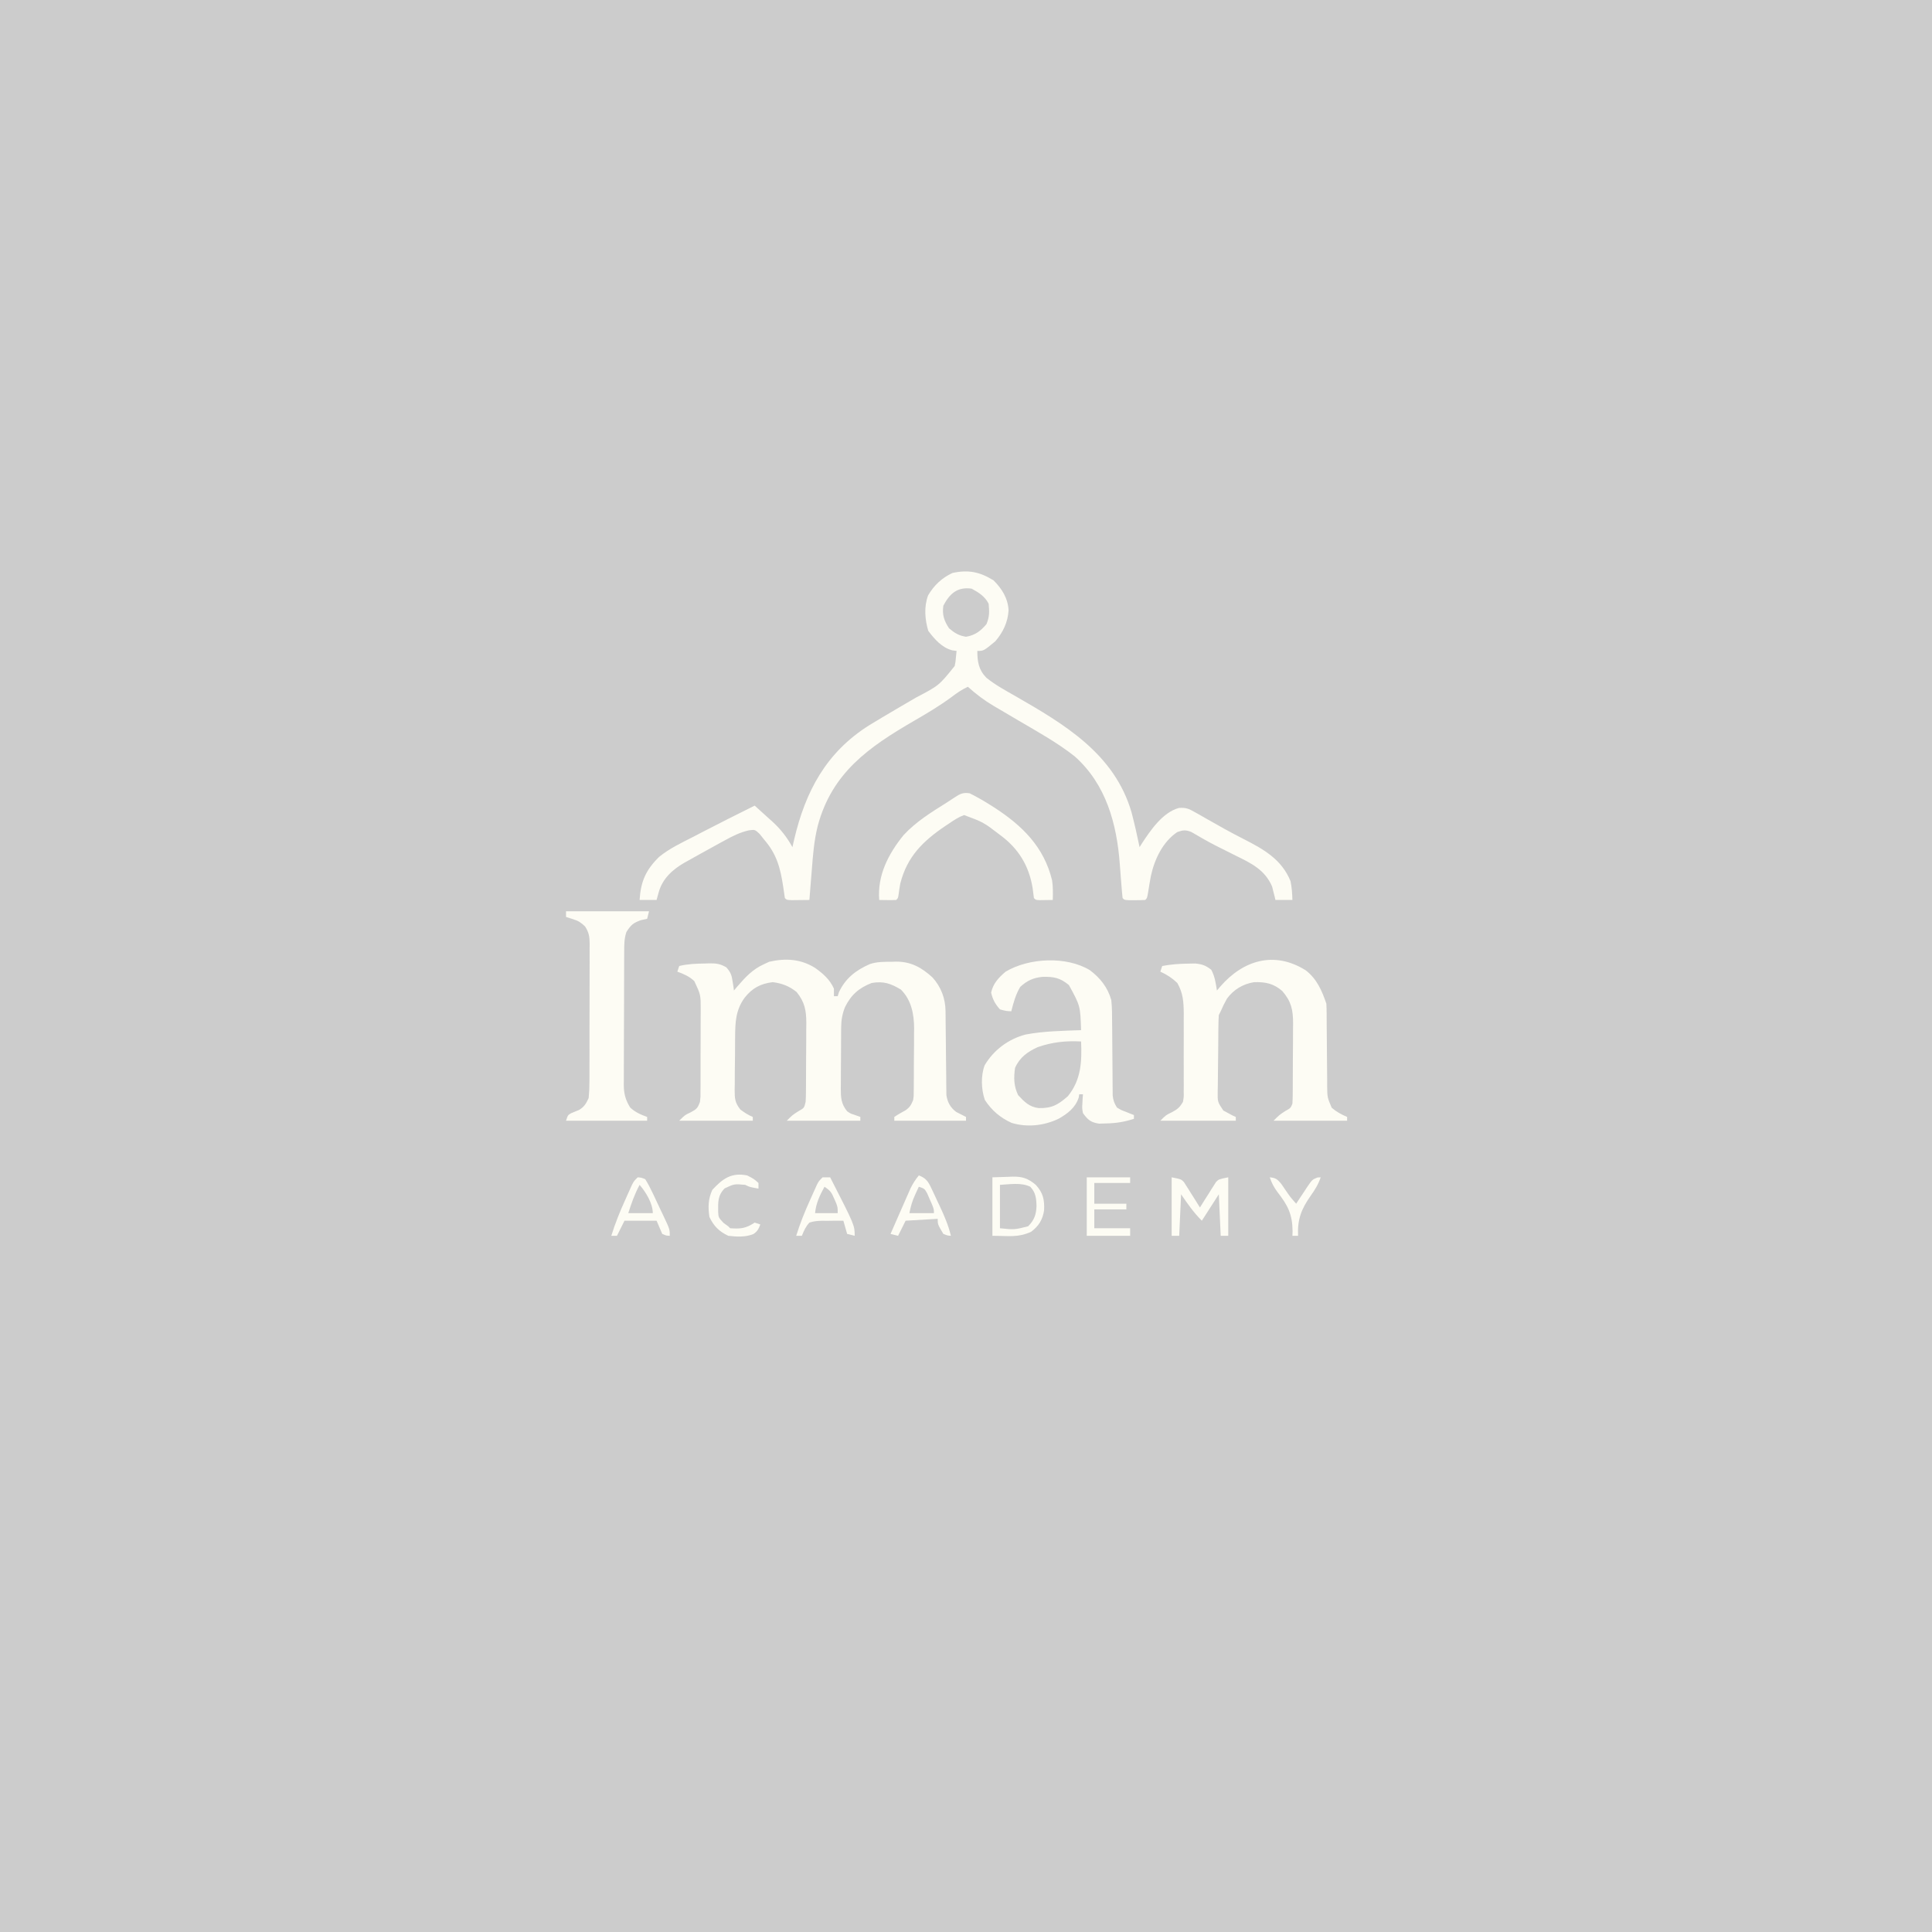 <svg version="1.1" xmlns="http://www.w3.org/2000/svg" width="1024" height="1024">
<rect width="100%" height="100%" fill="#333333" stroke="none"/>
<path d="M0 0 C337.92 0 675.84 0 1024 0 C1024 337.92 1024 675.84 1024 1024 C686.08 1024 348.16 1024 0 1024 C0 686.08 0 348.16 0 0 Z " fill="#CCCCCC" transform="translate(0,0)"/>
<path d="M0 0 C4.423 4.423 7.625 9.505 7.938 15.875 C7.537 22.241 5.02 27.434 0.938 32.25 C-5.243 37.375 -5.243 37.375 -8.625 37.375 C-8.599 43.132 -7.93 47.37 -3.844 51.582 C0.771 55.311 5.969 58.145 11.109 61.076 C37.592 76.263 64.172 91.929 73.158 123.089 C74.742 129.145 76.113 135.244 77.375 141.375 C77.942 140.466 77.942 140.466 78.52 139.539 C83.196 132.421 89.621 122.938 98.219 120.602 C101.926 120.335 103.413 120.984 106.613 122.805 C107.59 123.349 108.567 123.892 109.574 124.453 C110.601 125.046 111.629 125.639 112.688 126.25 C114.841 127.459 116.994 128.668 119.148 129.875 C120.205 130.473 121.262 131.071 122.351 131.688 C125.755 133.587 129.203 135.382 132.675 137.155 C143.247 142.573 152.643 147.851 157.375 159.375 C158.076 162.798 158.275 165.861 158.375 169.375 C155.405 169.375 152.435 169.375 149.375 169.375 C149.228 168.734 149.081 168.094 148.93 167.434 C148.593 166.136 148.593 166.136 148.25 164.812 C148.041 163.966 147.832 163.119 147.617 162.246 C143.789 153.399 136.66 149.957 128.312 145.875 C126.066 144.748 123.82 143.621 121.574 142.492 C120.502 141.958 119.43 141.424 118.326 140.874 C113.727 138.538 109.272 135.971 104.828 133.352 C101.816 132.152 100.412 132.306 97.375 133.375 C89.671 138.517 85.256 147.871 83.371 156.672 C82.823 159.506 82.356 162.346 81.918 165.199 C81.375 168.375 81.375 168.375 80.375 169.375 C78.544 169.474 76.709 169.505 74.875 169.5 C73.875 169.503 72.874 169.505 71.844 169.508 C69.375 169.375 69.375 169.375 68.375 168.375 C68.122 166.117 67.93 163.852 67.762 161.586 C67.647 160.154 67.532 158.721 67.416 157.289 C67.239 155.043 67.066 152.798 66.904 150.551 C65.328 129.05 59.655 108.028 42.906 93.188 C33.717 85.96 23.439 80.275 13.375 74.375 C9.766 72.258 6.163 70.132 2.562 68 C1.745 67.525 0.928 67.049 0.086 66.559 C-4.955 63.574 -9.28 60.309 -13.625 56.375 C-16.93 57.885 -19.644 59.807 -22.535 62 C-28.785 66.597 -35.351 70.495 -42.062 74.375 C-66.18 88.367 -85.676 101.916 -93.211 130.126 C-95.169 137.925 -95.772 145.816 -96.375 153.812 C-96.5 155.334 -96.626 156.856 -96.754 158.377 C-97.059 162.042 -97.347 165.708 -97.625 169.375 C-99.604 169.402 -101.583 169.421 -103.562 169.438 C-104.665 169.449 -105.767 169.461 -106.902 169.473 C-109.625 169.375 -109.625 169.375 -110.625 168.375 C-110.952 166.401 -111.236 164.421 -111.5 162.438 C-113.008 152.447 -114.92 145.086 -121.625 137.375 C-122.429 136.364 -123.234 135.354 -124.062 134.312 C-126.503 132.045 -126.503 132.045 -129.73 132.477 C-134.484 133.573 -138.248 135.473 -142.5 137.812 C-143.732 138.479 -143.732 138.479 -144.989 139.159 C-147.542 140.551 -150.084 141.961 -152.625 143.375 C-153.431 143.817 -154.236 144.258 -155.066 144.713 C-157.367 145.979 -159.654 147.266 -161.938 148.562 C-162.967 149.131 -162.967 149.131 -164.017 149.711 C-170.287 153.352 -175.511 158.129 -177.5 165.312 C-177.871 166.653 -178.243 167.994 -178.625 169.375 C-181.595 169.375 -184.565 169.375 -187.625 169.375 C-187.013 159.584 -184.32 153.437 -177.285 146.549 C-171.81 142.075 -165.395 139.073 -159.125 135.875 C-157.755 135.161 -156.385 134.447 -155.016 133.73 C-145.611 128.829 -136.122 124.095 -126.625 119.375 C-124.215 121.526 -121.825 123.699 -119.438 125.875 C-118.764 126.476 -118.09 127.076 -117.396 127.695 C-112.888 131.83 -109.578 136.016 -106.625 141.375 C-106.334 140.094 -106.042 138.812 -105.742 137.492 C-99.72 111.756 -88.744 91.171 -65.977 76.809 C-61.304 73.936 -56.574 71.159 -51.848 68.375 C-51.254 68.025 -50.661 67.675 -50.049 67.314 C-47.091 65.571 -44.128 63.836 -41.154 62.12 C-28.945 55.723 -28.945 55.723 -20.625 45.375 C-20.18 43.249 -20.18 43.249 -20 41.125 C-19.814 39.269 -19.814 39.269 -19.625 37.375 C-20.365 37.276 -21.105 37.176 -21.867 37.074 C-27.393 35.673 -31.256 31.171 -34.625 26.75 C-36.424 20.678 -36.962 13.952 -34.711 7.93 C-31.568 2.596 -27.446 -1.309 -21.812 -3.938 C-13.404 -5.751 -7.385 -4.572 0 0 Z " fill="#FDFCF4" transform="translate(526.625,307.625)"/>
<path d="M0 0 C4.251 3.025 7.832 6.154 10 11 C10 12.32 10 13.64 10 15 C10.66 15 11.32 15 12 15 C12.206 14.319 12.413 13.639 12.625 12.938 C16.096 5.521 21.59 1.26 29 -2 C32.836 -3.326 36.797 -3.22 40.812 -3.25 C41.499 -3.271 42.185 -3.291 42.893 -3.312 C50.808 -3.372 56.453 -0.222 62.203 5.027 C66.802 10.076 69.109 16.262 69.158 23.035 C69.168 24.059 69.178 25.084 69.189 26.14 C69.196 27.246 69.203 28.352 69.211 29.492 C69.239 31.829 69.268 34.167 69.297 36.504 C69.338 40.193 69.375 43.882 69.401 47.571 C69.429 51.128 69.475 54.685 69.523 58.242 C69.528 59.896 69.528 59.896 69.533 61.582 C69.55 62.613 69.566 63.644 69.583 64.707 C69.592 65.61 69.6 66.514 69.608 67.445 C70.19 71.242 71.737 74.056 74.824 76.363 C75.439 76.677 76.054 76.99 76.688 77.312 C77.781 77.869 78.874 78.426 80 79 C80 79.66 80 80.32 80 81 C67.46 81 54.92 81 42 81 C42 80.34 42 79.68 42 79 C43.95 77.667 45.99 76.561 48.055 75.414 C50.338 73.754 50.94 72.595 52 70 C52.312 67.813 52.312 67.813 52.291 65.482 C52.303 64.594 52.316 63.705 52.329 62.79 C52.331 61.836 52.334 60.882 52.336 59.898 C52.343 58.907 52.349 57.915 52.356 56.893 C52.366 54.794 52.371 52.694 52.371 50.594 C52.375 47.407 52.411 44.222 52.449 41.035 C52.455 38.99 52.459 36.944 52.461 34.898 C52.475 33.956 52.49 33.014 52.504 32.044 C52.453 24.416 51.051 17.051 45.5 11.5 C40.148 8.289 36.281 6.914 30 8 C23.173 10.664 19.067 14.305 15.84 20.852 C14.447 24.416 13.873 27.589 13.839 31.414 C13.829 32.278 13.82 33.143 13.81 34.033 C13.806 34.96 13.801 35.886 13.797 36.84 C13.791 37.799 13.785 38.758 13.78 39.746 C13.77 41.773 13.764 43.799 13.76 45.826 C13.75 48.923 13.719 52.019 13.688 55.115 C13.681 57.086 13.676 59.057 13.672 61.027 C13.653 62.413 13.653 62.413 13.634 63.828 C13.651 68.699 13.782 72.066 17 76 C18.766 77.199 18.766 77.199 20.688 77.812 C21.781 78.204 22.874 78.596 24 79 C24 79.66 24 80.32 24 81 C11.13 81 -1.74 81 -15 81 C-12 78 -12 78 -8.875 76 C-5.752 74.253 -5.752 74.253 -5 71 C-4.898 69.391 -4.852 67.777 -4.839 66.165 C-4.829 65.183 -4.82 64.202 -4.81 63.191 C-4.806 62.131 -4.801 61.072 -4.797 59.98 C-4.791 58.889 -4.785 57.798 -4.78 56.673 C-4.77 54.363 -4.764 52.052 -4.76 49.741 C-4.75 46.212 -4.719 42.683 -4.688 39.154 C-4.681 36.909 -4.676 34.663 -4.672 32.418 C-4.653 30.838 -4.653 30.838 -4.634 29.226 C-4.655 22.539 -5.469 18.164 -9.75 12.812 C-13.656 9.666 -17.477 8.194 -22.438 7.562 C-28.936 8.361 -33.306 10.707 -37.375 15.875 C-42.046 22.321 -42.328 28.787 -42.371 36.473 C-42.38 37.473 -42.389 38.474 -42.398 39.505 C-42.413 41.614 -42.422 43.723 -42.426 45.831 C-42.437 49.056 -42.487 52.278 -42.537 55.502 C-42.547 57.555 -42.554 59.607 -42.559 61.66 C-42.578 62.622 -42.598 63.583 -42.618 64.574 C-42.586 69.221 -42.545 71.301 -39.61 75.064 C-37.439 76.674 -35.496 77.983 -33 79 C-33 79.66 -33 80.32 -33 81 C-45.87 81 -58.74 81 -72 81 C-69 78 -69 78 -65.938 76.562 C-62.697 74.839 -62.226 74.32 -61 71 C-60.692 68.296 -60.692 68.296 -60.725 65.317 C-60.716 64.175 -60.706 63.034 -60.696 61.858 C-60.697 60.628 -60.698 59.399 -60.699 58.133 C-60.695 56.865 -60.691 55.598 -60.686 54.292 C-60.68 51.61 -60.679 48.929 -60.684 46.248 C-60.69 42.822 -60.673 39.398 -60.65 35.972 C-60.632 32.692 -60.635 29.413 -60.637 26.133 C-60.628 24.908 -60.618 23.682 -60.609 22.42 C-60.593 14.276 -60.593 14.276 -64 7 C-66.704 4.477 -69.54 3.25 -73 2 C-72.67 1.01 -72.34 0.02 -72 -1 C-67.49 -2.101 -63.116 -2.253 -58.5 -2.312 C-57.754 -2.342 -57.007 -2.371 -56.238 -2.4 C-52.439 -2.444 -50.416 -2.238 -47.051 -0.309 C-44.733 2.3 -44.183 3.83 -43.688 7.25 C-43.547 8.142 -43.406 9.034 -43.262 9.953 C-43.175 10.629 -43.089 11.304 -43 12 C-42.432 11.325 -41.863 10.649 -41.277 9.953 C-36.854 4.843 -33.182 0.799 -27 -2 C-26.113 -2.413 -25.226 -2.825 -24.312 -3.25 C-15.629 -5.216 -7.627 -4.758 0 0 Z " fill="#FDFCF4" transform="translate(432,513)"/>
<path d="M0 0 C5.552 4.243 9.33 8.976 11.32 15.773 C11.761 19.819 11.761 23.844 11.762 27.91 C11.782 29.646 11.782 29.646 11.802 31.416 C11.843 35.098 11.864 38.779 11.883 42.461 C11.907 46.153 11.935 49.846 11.975 53.538 C11.999 55.831 12.014 58.125 12.018 60.419 C12.033 61.976 12.033 61.976 12.049 63.565 C12.055 64.933 12.055 64.933 12.062 66.327 C12.339 68.949 12.908 70.559 14.32 72.773 C16.478 74.107 16.478 74.107 18.945 75.023 C19.763 75.359 20.58 75.694 21.422 76.039 C22.362 76.403 22.362 76.403 23.32 76.773 C23.32 77.433 23.32 78.093 23.32 78.773 C18.338 80.376 13.978 81.119 8.695 81.211 C7.424 81.251 6.153 81.291 4.844 81.332 C0.397 80.627 -1.039 79.372 -3.68 75.773 C-4.168 73.098 -4.168 73.098 -3.992 70.461 C-3.947 69.578 -3.902 68.695 -3.855 67.785 C-3.768 66.789 -3.768 66.789 -3.68 65.773 C-4.34 65.773 -5 65.773 -5.68 65.773 C-5.762 66.33 -5.845 66.887 -5.93 67.461 C-7.708 72.944 -11.82 76.022 -16.68 78.773 C-24.417 82.439 -33.233 83.41 -41.488 80.93 C-47.484 78.228 -52.085 74.302 -55.68 68.773 C-57.633 63.191 -57.86 55.959 -55.809 50.422 C-51.047 42.335 -43.251 36.507 -34.207 34.121 C-24.503 32.251 -14.531 32.143 -4.68 31.773 C-5.102 18.916 -5.102 18.916 -11.117 7.898 C-15.801 4.014 -19.152 3.382 -25.145 3.523 C-29.976 4 -33.299 5.508 -36.93 8.836 C-39.363 12.92 -40.505 17.191 -41.68 21.773 C-44.43 21.648 -44.43 21.648 -47.68 20.773 C-50.237 17.879 -51.47 15.649 -52.367 11.898 C-51.285 6.98 -48.452 4.008 -44.68 0.773 C-32.238 -6.624 -12.404 -7.527 0 0 Z " fill="#FDFCF4" transform="translate(577.68,514.227)"/>
<path d="M0 0 C5.882 4.462 8.71 10.88 11 17.75 C11.096 19.426 11.135 21.106 11.142 22.785 C11.152 24.322 11.152 24.322 11.163 25.89 C11.167 26.996 11.171 28.102 11.176 29.242 C11.199 31.579 11.223 33.917 11.248 36.254 C11.283 39.943 11.313 43.632 11.326 47.321 C11.341 50.878 11.382 54.435 11.426 57.992 C11.424 59.094 11.422 60.197 11.42 61.332 C11.491 67.39 11.491 67.39 13.833 72.872 C16.37 75.071 18.925 76.422 22 77.75 C22 78.41 22 79.07 22 79.75 C9.13 79.75 -3.74 79.75 -17 79.75 C-14 76.75 -14 76.75 -10.875 74.688 C-7.949 73.059 -7.949 73.059 -7 70.75 C-6.895 69.148 -6.851 67.542 -6.839 65.937 C-6.829 64.935 -6.82 63.933 -6.81 62.902 C-6.806 61.815 -6.801 60.729 -6.797 59.609 C-6.791 58.494 -6.785 57.379 -6.78 56.231 C-6.77 53.867 -6.764 51.503 -6.76 49.139 C-6.75 45.529 -6.719 41.919 -6.688 38.309 C-6.681 36.013 -6.676 33.717 -6.672 31.422 C-6.653 29.804 -6.653 29.804 -6.634 28.154 C-6.656 20.974 -7.565 16.569 -12.375 11 C-17.049 6.994 -21.239 6.162 -27.305 6.316 C-33.216 7.267 -38.171 10.246 -41.703 15.082 C-42.933 17.269 -44.009 19.446 -45 21.75 C-45.33 22.41 -45.66 23.07 -46 23.75 C-46.115 25.27 -46.169 26.795 -46.193 28.32 C-46.209 29.268 -46.225 30.216 -46.242 31.192 C-46.286 35.525 -46.327 39.857 -46.35 44.189 C-46.367 46.476 -46.394 48.763 -46.432 51.05 C-46.487 54.344 -46.509 57.636 -46.523 60.93 C-46.546 61.953 -46.569 62.976 -46.592 64.03 C-46.689 69.748 -46.689 69.748 -43.612 74.348 C-42.75 74.811 -41.888 75.273 -41 75.75 C-40.237 76.163 -39.474 76.575 -38.688 77 C-38.131 77.247 -37.574 77.495 -37 77.75 C-37 78.41 -37 79.07 -37 79.75 C-50.2 79.75 -63.4 79.75 -77 79.75 C-74 76.75 -74 76.75 -71 75.312 C-67.848 73.671 -66.786 72.749 -65 69.75 C-64.548 67.139 -64.548 67.139 -64.612 64.266 C-64.602 63.168 -64.593 62.07 -64.583 60.938 C-64.589 59.756 -64.595 58.574 -64.602 57.355 C-64.599 56.135 -64.596 54.914 -64.593 53.656 C-64.591 51.073 -64.596 48.49 -64.609 45.907 C-64.625 41.963 -64.609 38.02 -64.59 34.076 C-64.592 31.565 -64.596 29.054 -64.602 26.543 C-64.595 25.367 -64.589 24.19 -64.583 22.979 C-64.636 16.81 -64.91 12.151 -68 6.75 C-70.763 4.129 -73.526 2.294 -77 0.75 C-76.67 -0.24 -76.34 -1.23 -76 -2.25 C-71.446 -3.123 -67.072 -3.444 -62.438 -3.5 C-61.157 -3.526 -59.877 -3.552 -58.559 -3.578 C-54.799 -3.232 -52.963 -2.534 -50 -0.25 C-48.093 3.278 -47.628 6.822 -47 10.75 C-46.432 10.075 -45.863 9.399 -45.277 8.703 C-33.122 -5.34 -16.621 -10.388 0 0 Z " fill="#FDFCF4" transform="translate(692,514.25)"/>
<path d="M0 0 C14.52 0 29.04 0 44 0 C43.67 1.32 43.34 2.64 43 4 C41.928 4.227 40.855 4.454 39.75 4.688 C35.58 6.147 34.327 7.33 32 11 C30.769 14.692 30.844 18.111 30.839 21.956 C30.834 22.766 30.829 23.576 30.824 24.411 C30.809 27.093 30.802 29.775 30.797 32.457 C30.791 34.322 30.785 36.186 30.78 38.051 C30.769 41.962 30.763 45.874 30.76 49.785 C30.754 54.792 30.73 59.799 30.702 64.806 C30.683 68.659 30.678 72.511 30.676 76.364 C30.673 78.21 30.665 80.055 30.652 81.901 C30.635 84.486 30.637 87.07 30.644 89.656 C30.634 90.415 30.625 91.174 30.616 91.956 C30.653 96.716 31.503 99.948 34 104 C36.704 106.523 39.54 107.75 43 109 C43 109.66 43 110.32 43 111 C28.81 111 14.62 111 0 111 C1 108 1 108 2.742 107.008 C4.158 106.422 5.574 105.839 6.992 105.258 C9.767 103.519 10.592 101.973 12 99 C12.29 96.072 12.421 93.359 12.404 90.434 C12.411 89.583 12.418 88.732 12.425 87.855 C12.443 85.049 12.439 82.243 12.434 79.438 C12.438 77.484 12.443 75.53 12.449 73.576 C12.458 69.484 12.456 65.392 12.446 61.3 C12.435 56.057 12.455 50.815 12.484 45.573 C12.502 41.539 12.502 37.506 12.496 33.472 C12.496 31.539 12.502 29.606 12.515 27.673 C12.53 24.97 12.519 22.269 12.502 19.566 C12.511 18.769 12.521 17.972 12.531 17.151 C12.481 13.399 12.145 11.227 10.102 8.036 C7.979 5.979 6.541 5.071 3.75 4.188 C1.894 3.6 1.894 3.6 0 3 C0 2.01 0 1.02 0 0 Z " fill="#FDFCF4" transform="translate(300,483)"/>
<path d="M0 0 C3.674 1.851 7.189 3.831 10.664 6.031 C11.712 6.694 11.712 6.694 12.781 7.371 C27.734 17.02 39.323 28.251 43.668 46.117 C44.208 49.628 44.099 52.982 44.039 56.531 C42.56 56.558 41.081 56.578 39.602 56.594 C38.778 56.605 37.954 56.617 37.105 56.629 C35.039 56.531 35.039 56.531 34.039 55.531 C33.79 53.763 33.565 51.992 33.352 50.219 C31.431 38.43 25.878 29.317 16.311 22.256 C7.352 15.368 7.352 15.368 -2.961 11.531 C-5.826 12.556 -8.206 14.136 -10.711 15.844 C-11.415 16.309 -12.118 16.775 -12.844 17.255 C-24.724 25.271 -33.18 33.526 -36.797 47.84 C-37.135 49.725 -37.433 51.619 -37.672 53.52 C-37.961 55.531 -37.961 55.531 -38.961 56.531 C-40.48 56.603 -42.003 56.615 -43.523 56.594 C-44.35 56.585 -45.176 56.576 -46.027 56.566 C-46.665 56.555 -47.304 56.543 -47.961 56.531 C-48.987 43.455 -43.143 32.212 -35.141 22.27 C-28.587 15.111 -20.236 9.965 -12.058 4.849 C-10.707 4 -9.372 3.124 -8.06 2.217 C-5.118 0.288 -3.53 -0.559 0 0 Z " fill="#FDFCF4" transform="translate(513.961,420.469)"/>
<path d="M0 0 C0.455 10.763 0.03 20.316 -7 29 C-12.239 33.6 -15.56 35.474 -22.496 35.312 C-27.488 34.69 -30.08 31.992 -33.375 28.438 C-35.681 23.559 -35.76 19.305 -35 14 C-32.519 8.417 -28.425 5.496 -23 3 C-15.333 0.327 -8.078 -0.429 0 0 Z " fill="#CCCCCC" transform="translate(573,552)"/>
<path d="M0 0 C3.765 2.067 7.052 4.104 9 8 C9.403 12.227 9.474 14.841 7.875 18.75 C4.785 22.459 1.812 24.698 -3 25.5 C-6.915 24.847 -8.972 23.557 -12 21 C-14.642 16.949 -15.702 13.816 -15 9 C-11.587 2.554 -7.527 -1.075 0 0 Z " fill="#CCCCCC" transform="translate(515,312)"/>
<path d="M0 0 C1.32 0 2.64 0 4 0 C17 25.419 17 25.419 17 31 C15.68 30.67 14.36 30.34 13 30 C12.34 27.69 11.68 25.38 11 23 C8.078 22.979 5.171 23.007 2.25 23.062 C1.012 23.046 1.012 23.046 -0.25 23.029 C-2.69 23.098 -4.681 23.228 -7 24 C-9.033 26.24 -9.823 28.151 -11 31 C-11.99 31 -12.98 31 -14 31 C-11.926 24.3 -9.338 17.945 -6.438 11.562 C-5.839 10.218 -5.839 10.218 -5.229 8.846 C-4.842 7.99 -4.456 7.135 -4.059 6.254 C-3.711 5.484 -3.364 4.714 -3.006 3.92 C-2 2 -2 2 0 0 Z " fill="#FDFCF4" transform="translate(436,624)"/>
<path d="M0 0 C5 1 5 1 6.486 2.49 C6.878 3.114 7.271 3.737 7.676 4.379 C8.111 5.052 8.546 5.726 8.994 6.42 C9.647 7.48 9.647 7.48 10.312 8.562 C10.767 9.273 11.221 9.984 11.689 10.717 C12.807 12.469 13.905 14.233 15 16 C15.664 14.929 16.328 13.858 17.012 12.754 C17.903 11.356 18.795 9.959 19.688 8.562 C20.123 7.855 20.558 7.148 21.006 6.42 C21.658 5.41 21.658 5.41 22.324 4.379 C22.913 3.444 22.913 3.444 23.514 2.49 C25 1 25 1 30 0 C30 10.23 30 20.46 30 31 C28.68 31 27.36 31 26 31 C25.67 23.74 25.34 16.48 25 9 C22.03 13.62 19.06 18.24 16 23 C11.604 18.604 8.505 14.123 5 9 C4.67 16.26 4.34 23.52 4 31 C2.68 31 1.36 31 0 31 C0 20.77 0 10.54 0 0 Z " fill="#FDFCF4" transform="translate(621,624)"/>
<path d="M0 0 C3.895 1.466 4.983 3.273 6.727 6.98 C7.201 7.98 7.675 8.98 8.164 10.01 C8.646 11.058 9.128 12.107 9.625 13.188 C10.115 14.217 10.605 15.246 11.109 16.307 C13.531 21.472 15.665 26.449 17 32 C15.188 31.875 15.188 31.875 13 31 C10 25.964 10 25.964 10 23 C1.585 23.495 1.585 23.495 -7 24 C-8.32 26.64 -9.64 29.28 -11 32 C-12.32 31.67 -13.64 31.34 -15 31 C-13.353 27.225 -11.698 23.453 -10.038 19.684 C-9.474 18.403 -8.913 17.12 -8.353 15.837 C-7.546 13.988 -6.732 12.143 -5.918 10.297 C-5.431 9.187 -4.944 8.076 -4.442 6.933 C-3.166 4.338 -1.827 2.228 0 0 Z " fill="#FDFCF4" transform="translate(487,623)"/>
<path d="M0 0 C2.002 0.174 2.002 0.174 4 1 C5.504 3.458 6.738 5.774 7.938 8.375 C8.282 9.096 8.627 9.817 8.982 10.559 C10.002 12.7 11.001 14.849 12 17 C12.538 18.123 13.075 19.246 13.629 20.402 C17 27.558 17 27.558 17 31 C15.188 30.938 15.188 30.938 13 30 C11.515 26.535 11.515 26.535 10 23 C4.39 23 -1.22 23 -7 23 C-8.32 25.64 -9.64 28.28 -11 31 C-11.99 31 -12.98 31 -14 31 C-11.926 24.3 -9.338 17.945 -6.438 11.562 C-5.839 10.218 -5.839 10.218 -5.229 8.846 C-4.842 7.99 -4.456 7.135 -4.059 6.254 C-3.711 5.484 -3.364 4.714 -3.006 3.92 C-2 2 -2 2 0 0 Z " fill="#FDFCF4" transform="translate(338,624)"/>
<path d="M0 0 C2.681 -0.082 5.362 -0.165 8.125 -0.25 C8.958 -0.286 9.791 -0.323 10.649 -0.36 C15.919 -0.438 18.815 0.533 23 4 C26.921 8.333 27.634 11.871 27.387 17.531 C26.61 22.492 24.572 25.821 20.5 28.875 C13.357 32.089 8.775 31 0 31 C0 20.77 0 10.54 0 0 Z M4 4 C4 11.59 4 19.18 4 27 C11.666 27.786 11.666 27.786 18.941 25.957 C22.206 22.634 23.197 19.772 23.375 15.25 C23.282 11.252 22.959 8.028 20.043 4.984 C15.185 2.643 9.193 3.709 4 4 Z " fill="#FDFCF4" transform="translate(526,624)"/>
<path d="M0 0 C7.59 0 15.18 0 23 0 C23 0.99 23 1.98 23 3 C16.73 3 10.46 3 4 3 C4 6.63 4 10.26 4 14 C9.61 14 15.22 14 21 14 C21 14.99 21 15.98 21 17 C15.39 17 9.78 17 4 17 C4 20.3 4 23.6 4 27 C10.27 27 16.54 27 23 27 C23 28.32 23 29.64 23 31 C15.41 31 7.82 31 0 31 C0 20.77 0 10.54 0 0 Z " fill="#FDFCF4" transform="translate(576,624)"/>
<path d="M0 0 C3.562 1.812 3.562 1.812 6 4 C6 4.99 6 5.98 6 7 C1.25 6.125 1.25 6.125 -1 5 C-6.813 4.466 -6.813 4.466 -11.938 6.875 C-15.666 10.717 -15.384 14.119 -15.363 19.293 C-15.192 22.296 -15.192 22.296 -12.562 25.125 C-11.717 25.744 -10.871 26.362 -10 27 C-9.67 27.33 -9.34 27.66 -9 28 C-3.394 28.374 -0.761 28.129 4 25 C4.99 25.33 5.98 25.66 7 26 C6.057 28.357 5.429 29.727 3.258 31.109 C-1.029 32.8 -5.478 32.525 -10 32 C-14.861 29.702 -17.702 26.861 -20 22 C-20.766 16.754 -20.678 12.465 -18.438 7.625 C-12.96 1.726 -8.355 -1.665 0 0 Z " fill="#FDFCF4" transform="translate(396,623)"/>
<path d="M0 0 C3.156 0.29 3.972 0.967 6.07 3.434 C6.748 4.425 7.426 5.416 8.125 6.438 C10.835 10.409 10.835 10.409 14 14 C14.905 12.61 14.905 12.61 15.828 11.191 C16.635 9.981 17.442 8.772 18.25 7.562 C18.646 6.951 19.041 6.339 19.449 5.709 C22.486 1.204 22.486 1.204 25.297 0.09 C25.859 0.06 26.421 0.031 27 0 C25.732 3.706 23.94 6.628 21.674 9.81 C16.767 16.767 14.6 22.263 15 31 C14.01 31 13.02 31 12 31 C12.032 30.212 12.064 29.425 12.098 28.613 C12.001 19.511 9.538 14.82 4.129 7.875 C2.194 5.262 1.03 3.061 0 0 Z " fill="#FDFCF4" transform="translate(673,624)"/>
<path d="M0 0 C3 1 3 1 4.387 3.434 C4.816 4.425 5.245 5.416 5.688 6.438 C6.343 7.921 6.343 7.921 7.012 9.434 C8 12 8 12 8 14 C3.71 14 -0.58 14 -5 14 C-4.235 10.177 -3.524 7.616 -1.938 4.188 C-1.394 3.002 -1.394 3.002 -0.84 1.793 C-0.563 1.201 -0.286 0.61 0 0 Z " fill="#CCCCCC" transform="translate(487,629)"/>
<path d="M0 0 C3.306 3.802 7 9.836 7 15 C2.71 15 -1.58 15 -6 15 C-4.328 9.746 -2.623 4.871 0 0 Z " fill="#CCCCCC" transform="translate(339,628)"/>
<path d="M0 0 C3.206 2.137 3.726 3.028 5.188 6.438 C5.532 7.22 5.876 8.002 6.23 8.809 C7 11 7 11 7 14 C3.04 14 -0.92 14 -5 14 C-4.465 8.652 -2.533 4.642 0 0 Z " fill="#CCCCCC" transform="translate(437,629)"/>
</svg>